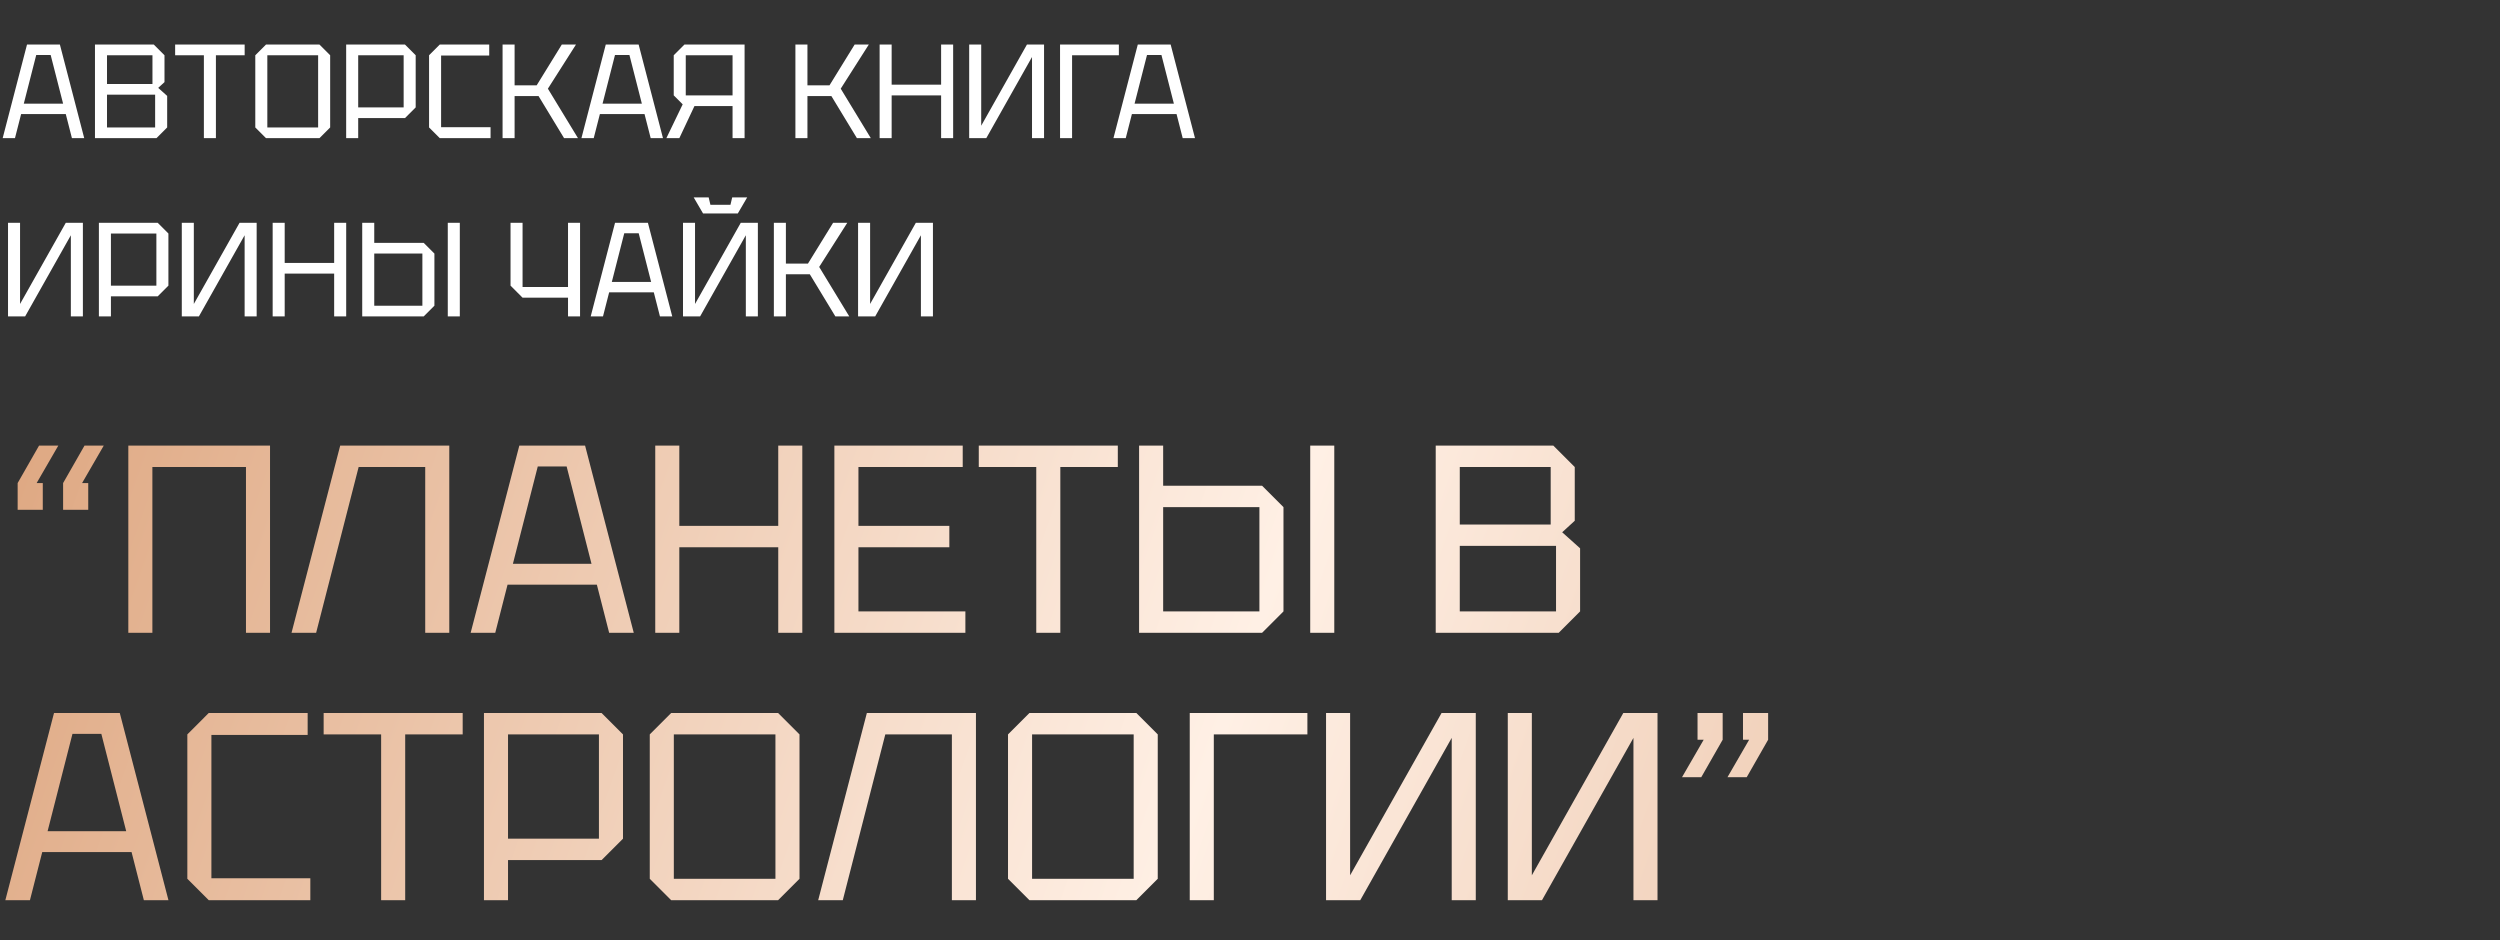 <?xml version="1.0" encoding="UTF-8"?> <svg xmlns="http://www.w3.org/2000/svg" width="561" height="211" viewBox="0 0 561 211" fill="none"><rect x="0" y="0" width="561" height="211" fill="#333333" stroke="none"/><path d="M19.8 108.4V114.4H14.16V108.4L18.96 100H23.28L18.42 108.4H19.8ZM9.6 108.4V114.4H3.96V108.4L8.76 100H13.08L8.22 108.4H9.6ZM28.795 142V100H60.595V142H55.195V104.8H34.195V142H28.795ZM100.819 100V142H95.419V104.8H80.479L70.939 142H65.419L76.339 100H100.819ZM105.614 142L116.534 100H131.294L142.214 142H136.694L133.934 131.2H113.894L111.134 142H105.614ZM115.094 126.52H132.734L127.154 104.68H120.674L115.094 126.52ZM147.038 142V100H152.438V118H174.638V100H180.038V142H174.638V122.8H152.438V142H147.038ZM187.233 142V100H216.033V104.8H192.633V118H213.033V122.8H192.633V137.2H216.633V142H187.233ZM232.538 142V104.8H219.638V100H250.838V104.8H237.938V142H232.538ZM282.612 113.8H261.012V137.2H282.612V113.8ZM288.012 113.8V137.2L283.212 142H255.612V100H261.012V109H283.212L288.012 113.8ZM294.012 142V100H299.412V142H294.012ZM327.574 117.7H347.974V104.8H327.574V117.7ZM327.574 137.2H349.174V122.5H327.574V137.2ZM353.374 104.8V116.86L350.554 119.44L354.574 123.04V137.2L349.774 142H322.174V100H348.574L353.374 104.8ZM1.2 202L12.12 160H26.88L37.8 202H32.28L29.52 191.2H9.48L6.72 202H1.2ZM10.68 186.52H28.32L22.74 164.68H16.26L10.68 186.52ZM42.038 197.2V164.8L46.837 160H69.037V164.92H47.438V197.08H69.638V202H46.837L42.038 197.2ZM85.526 202V164.8H72.626V160H103.826V164.8H90.926V202H85.526ZM114 188.2H134.4V164.8H114V188.2ZM139.8 164.8V188.2L135 193H114V202H108.6V160H135L139.8 164.8ZM145.807 197.2V164.8L150.607 160H174.607L179.407 164.8V197.2L174.607 202H150.607L145.807 197.2ZM151.207 164.8V197.2H174.007V164.8H151.207ZM219.002 160V202H213.602V164.8H198.662L189.122 202H183.602L194.522 160H219.002ZM226.198 197.2V164.8L230.998 160H254.998L259.798 164.8V197.2L254.998 202H230.998L226.198 197.2ZM231.598 164.8V197.2H254.398V164.8H231.598ZM266.979 202V160H293.379V164.8H272.379V202H266.979ZM331.165 202H325.765V165.58L305.245 202H297.565V160H302.965V196.42L323.485 160H331.165V202ZM371.946 202H366.546V165.58L346.026 202H338.346V160H343.746V196.42L364.266 160H371.946V202ZM380.927 166V160H386.567V166L381.767 174.4H377.447L382.307 166H380.927ZM391.127 166V160H396.767V166L391.967 174.4H387.647L392.507 166H391.127Z" fill="url(#paint0_linear_898_256)"></path><path d="M0.6 31L6.06 10H13.44L18.9 31H16.14L14.76 25.6H4.74L3.36 31H0.6ZM5.34 23.26H14.16L11.37 12.34H8.13L5.34 23.26ZM24.012 18.85H34.212V12.4H24.012V18.85ZM24.012 28.6H34.812V21.25H24.012V28.6ZM36.912 12.4V18.43L35.502 19.72L37.512 21.52V28.6L35.112 31H21.312V10H34.512L36.912 12.4ZM45.751 31V12.4H39.301V10H54.901V12.4H48.451V31H45.751ZM57.288 28.6V12.4L59.688 10H71.688L74.088 12.4V28.6L71.688 31H59.688L57.288 28.6ZM59.988 12.4V28.6H71.388V12.4H59.988ZM80.379 24.1H90.579V12.4H80.379V24.1ZM93.279 12.4V24.1L90.879 26.5H80.379V31H77.679V10H90.879L93.279 12.4ZM96.282 28.6V12.4L98.682 10H109.782V12.46H98.982V28.54H110.082V31H98.682L96.282 28.6ZM112.777 31V10H115.477V19.15H120.427L126.067 10H129.247L122.947 19.9L129.697 31H126.577L120.847 21.55H115.477V31H112.777ZM130.473 31L135.933 10H143.313L148.773 31H146.013L144.633 25.6H134.613L133.233 31H130.473ZM135.213 23.26H144.033L141.243 12.34H138.003L135.213 23.26ZM164.385 21.4V12.4H153.885V21.4H164.385ZM151.185 12.4L153.585 10H167.085V31H164.385V23.8H155.835L152.445 31H149.535L153.195 23.41L151.185 21.4V12.4ZM178.489 31V10H181.189V19.15H186.139L191.779 10H194.959L188.659 19.9L195.409 31H192.289L186.559 21.55H181.189V31H178.489ZM197.386 31V10H200.086V19H211.186V10H213.886V31H211.186V21.4H200.086V31H197.386ZM234.284 31H231.584V12.79L221.324 31H217.484V10H220.184V28.21L230.444 10H234.284V31ZM237.874 31V10H251.074V12.4H240.574V31H237.874ZM249.858 31L255.318 10H262.698L268.158 31H265.398L264.018 25.6H253.998L252.618 31H249.858ZM254.598 23.26H263.418L260.628 12.34H257.388L254.598 23.26ZM18.6 71H15.9V52.79L5.64 71H1.8V50H4.5V68.21L14.76 50H18.6V71ZM24.891 64.1H35.091V52.4H24.891V64.1ZM37.791 52.4V64.1L35.391 66.5H24.891V71H22.191V50H35.391L37.791 52.4ZM57.594 71H54.894V52.79L44.634 71H40.794V50H43.494V68.21L53.754 50H57.594V71ZM61.185 71V50H63.885V59H74.985V50H77.685V71H74.985V61.4H63.885V71H61.185ZM94.782 56.9H83.982V68.6H94.782V56.9ZM97.482 56.9V68.6L95.082 71H81.282V50H83.982V54.5H95.082L97.482 56.9ZM100.482 71V50H103.182V71H100.482ZM130.164 50V71H127.464V66.8H117.264L114.564 64.1V50H117.264V64.4H127.464V50H130.164ZM132.553 71L138.013 50H145.393L150.853 71H148.093L146.713 65.6H136.693L135.313 71H132.553ZM137.293 63.26H146.113L143.323 52.34H140.083L137.293 63.26ZM170.065 71H167.365V52.79L157.105 71H153.265V50H155.965V68.21L166.225 50H170.065V71ZM164.305 44.3H167.665L165.565 47.9H157.765L155.665 44.3H159.025L159.415 45.95H163.915L164.305 44.3ZM173.655 71V50H176.355V59.15H181.305L186.945 50H190.125L183.825 59.9L190.575 71H187.455L181.725 61.55H176.355V71H173.655ZM209.352 71H206.652V52.79L196.392 71H192.552V50H195.252V68.21L205.512 50H209.352V71Z" fill="white"></path><defs><linearGradient id="paint0_linear_898_256" x1="-3.50637e-07" y1="96.333" x2="534.747" y2="285.294" gradientUnits="userSpaceOnUse"><stop stop-color="#DEA781"></stop><stop offset="0.495" stop-color="#FFF0E5"></stop><stop offset="1" stop-color="#DEA781"></stop></linearGradient></defs></svg> 